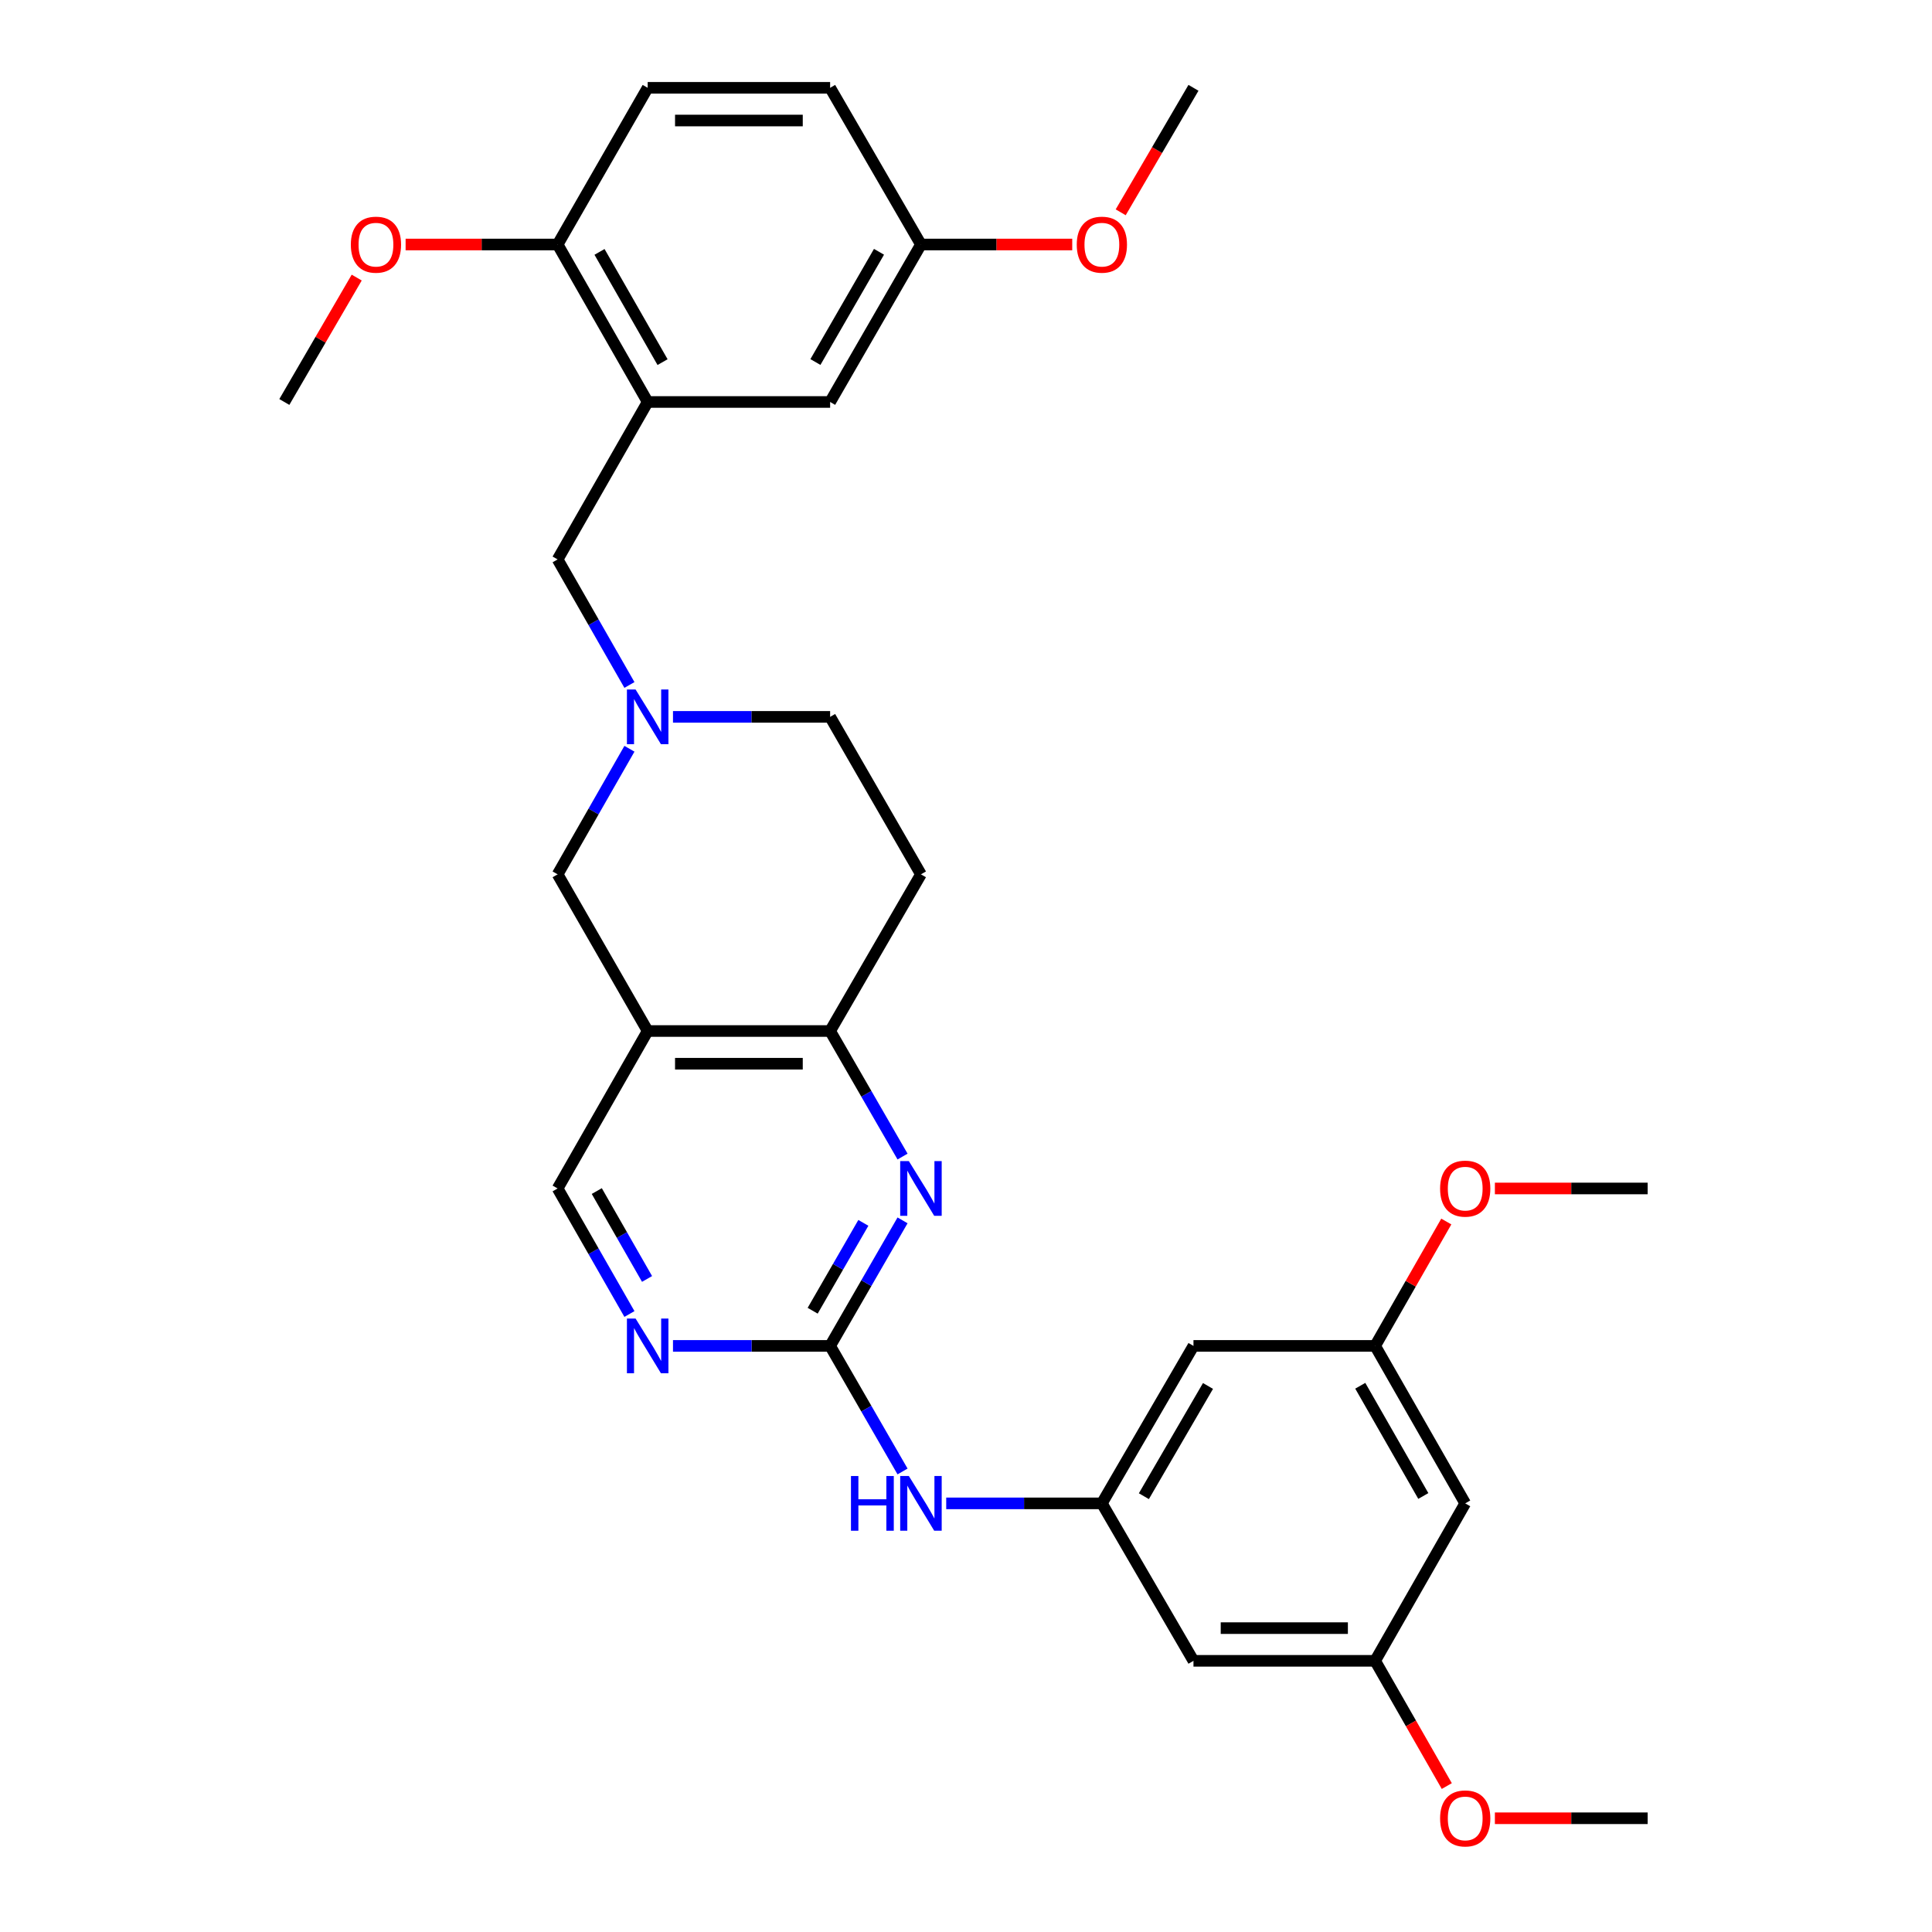 <?xml version='1.0' encoding='iso-8859-1'?>
<svg version='1.1' baseProfile='full'
              xmlns='http://www.w3.org/2000/svg'
                      xmlns:rdkit='http://www.rdkit.org/xml'
                      xmlns:xlink='http://www.w3.org/1999/xlink'
                  xml:space='preserve'
width='1000px' height='1000px' viewBox='0 0 1000 1000'>
<!-- END OF HEADER -->
<rect style='opacity:1.0;fill:#FFFFFF;stroke:none' width='1000' height='1000' x='0' y='0'> </rect>
<path class='bond-0' d='M 429.673,696.637 L 448.414,664.149' style='fill:none;fill-rule:evenodd;stroke:#000000;stroke-width:6px;stroke-linecap:butt;stroke-linejoin:miter;stroke-opacity:1' />
<path class='bond-0' d='M 448.414,664.149 L 467.155,631.661' style='fill:none;fill-rule:evenodd;stroke:#0000FF;stroke-width:6px;stroke-linecap:butt;stroke-linejoin:miter;stroke-opacity:1' />
<path class='bond-0' d='M 420.634,678.433 L 433.753,655.691' style='fill:none;fill-rule:evenodd;stroke:#000000;stroke-width:6px;stroke-linecap:butt;stroke-linejoin:miter;stroke-opacity:1' />
<path class='bond-0' d='M 433.753,655.691 L 446.872,632.95' style='fill:none;fill-rule:evenodd;stroke:#0000FF;stroke-width:6px;stroke-linecap:butt;stroke-linejoin:miter;stroke-opacity:1' />
<path class='bond-5' d='M 429.673,696.637 L 389.005,696.637' style='fill:none;fill-rule:evenodd;stroke:#000000;stroke-width:6px;stroke-linecap:butt;stroke-linejoin:miter;stroke-opacity:1' />
<path class='bond-5' d='M 389.005,696.637 L 348.338,696.637' style='fill:none;fill-rule:evenodd;stroke:#0000FF;stroke-width:6px;stroke-linecap:butt;stroke-linejoin:miter;stroke-opacity:1' />
<path class='bond-7' d='M 429.673,696.637 L 448.415,729.134' style='fill:none;fill-rule:evenodd;stroke:#000000;stroke-width:6px;stroke-linecap:butt;stroke-linejoin:miter;stroke-opacity:1' />
<path class='bond-7' d='M 448.415,729.134 L 467.157,761.632' style='fill:none;fill-rule:evenodd;stroke:#0000FF;stroke-width:6px;stroke-linecap:butt;stroke-linejoin:miter;stroke-opacity:1' />
<path class='bond-3' d='M 467.156,598.637 L 448.415,566.144' style='fill:none;fill-rule:evenodd;stroke:#0000FF;stroke-width:6px;stroke-linecap:butt;stroke-linejoin:miter;stroke-opacity:1' />
<path class='bond-3' d='M 448.415,566.144 L 429.673,533.651' style='fill:none;fill-rule:evenodd;stroke:#000000;stroke-width:6px;stroke-linecap:butt;stroke-linejoin:miter;stroke-opacity:1' />
<path class='bond-1' d='M 335.237,533.651 L 288.625,615.149' style='fill:none;fill-rule:evenodd;stroke:#000000;stroke-width:6px;stroke-linecap:butt;stroke-linejoin:miter;stroke-opacity:1' />
<path class='bond-8' d='M 335.237,533.651 L 288.625,452.558' style='fill:none;fill-rule:evenodd;stroke:#000000;stroke-width:6px;stroke-linecap:butt;stroke-linejoin:miter;stroke-opacity:1' />
<path class='bond-31' d='M 335.237,533.651 L 429.673,533.651' style='fill:none;fill-rule:evenodd;stroke:#000000;stroke-width:6px;stroke-linecap:butt;stroke-linejoin:miter;stroke-opacity:1' />
<path class='bond-31' d='M 349.402,550.577 L 415.508,550.577' style='fill:none;fill-rule:evenodd;stroke:#000000;stroke-width:6px;stroke-linecap:butt;stroke-linejoin:miter;stroke-opacity:1' />
<path class='bond-2' d='M 335.237,208.064 L 288.625,289.553' style='fill:none;fill-rule:evenodd;stroke:#000000;stroke-width:6px;stroke-linecap:butt;stroke-linejoin:miter;stroke-opacity:1' />
<path class='bond-12' d='M 335.237,208.064 L 288.625,126.557' style='fill:none;fill-rule:evenodd;stroke:#000000;stroke-width:6px;stroke-linecap:butt;stroke-linejoin:miter;stroke-opacity:1' />
<path class='bond-12' d='M 342.938,187.436 L 310.31,130.381' style='fill:none;fill-rule:evenodd;stroke:#000000;stroke-width:6px;stroke-linecap:butt;stroke-linejoin:miter;stroke-opacity:1' />
<path class='bond-13' d='M 335.237,208.064 L 429.673,208.064' style='fill:none;fill-rule:evenodd;stroke:#000000;stroke-width:6px;stroke-linecap:butt;stroke-linejoin:miter;stroke-opacity:1' />
<path class='bond-11' d='M 429.673,533.651 L 476.68,452.558' style='fill:none;fill-rule:evenodd;stroke:#000000;stroke-width:6px;stroke-linecap:butt;stroke-linejoin:miter;stroke-opacity:1' />
<path class='bond-4' d='M 325.797,387.558 L 307.211,420.058' style='fill:none;fill-rule:evenodd;stroke:#0000FF;stroke-width:6px;stroke-linecap:butt;stroke-linejoin:miter;stroke-opacity:1' />
<path class='bond-4' d='M 307.211,420.058 L 288.625,452.558' style='fill:none;fill-rule:evenodd;stroke:#000000;stroke-width:6px;stroke-linecap:butt;stroke-linejoin:miter;stroke-opacity:1' />
<path class='bond-9' d='M 325.796,354.543 L 307.21,322.048' style='fill:none;fill-rule:evenodd;stroke:#0000FF;stroke-width:6px;stroke-linecap:butt;stroke-linejoin:miter;stroke-opacity:1' />
<path class='bond-9' d='M 307.21,322.048 L 288.625,289.553' style='fill:none;fill-rule:evenodd;stroke:#000000;stroke-width:6px;stroke-linecap:butt;stroke-linejoin:miter;stroke-opacity:1' />
<path class='bond-32' d='M 348.338,371.05 L 389.005,371.05' style='fill:none;fill-rule:evenodd;stroke:#0000FF;stroke-width:6px;stroke-linecap:butt;stroke-linejoin:miter;stroke-opacity:1' />
<path class='bond-32' d='M 389.005,371.05 L 429.673,371.05' style='fill:none;fill-rule:evenodd;stroke:#000000;stroke-width:6px;stroke-linecap:butt;stroke-linejoin:miter;stroke-opacity:1' />
<path class='bond-10' d='M 325.795,680.13 L 307.21,647.639' style='fill:none;fill-rule:evenodd;stroke:#0000FF;stroke-width:6px;stroke-linecap:butt;stroke-linejoin:miter;stroke-opacity:1' />
<path class='bond-10' d='M 307.21,647.639 L 288.625,615.149' style='fill:none;fill-rule:evenodd;stroke:#000000;stroke-width:6px;stroke-linecap:butt;stroke-linejoin:miter;stroke-opacity:1' />
<path class='bond-10' d='M 334.911,661.979 L 321.902,639.235' style='fill:none;fill-rule:evenodd;stroke:#0000FF;stroke-width:6px;stroke-linecap:butt;stroke-linejoin:miter;stroke-opacity:1' />
<path class='bond-10' d='M 321.902,639.235 L 308.893,616.492' style='fill:none;fill-rule:evenodd;stroke:#000000;stroke-width:6px;stroke-linecap:butt;stroke-linejoin:miter;stroke-opacity:1' />
<path class='bond-6' d='M 570.327,778.144 L 530.044,778.144' style='fill:none;fill-rule:evenodd;stroke:#000000;stroke-width:6px;stroke-linecap:butt;stroke-linejoin:miter;stroke-opacity:1' />
<path class='bond-6' d='M 530.044,778.144 L 489.761,778.144' style='fill:none;fill-rule:evenodd;stroke:#0000FF;stroke-width:6px;stroke-linecap:butt;stroke-linejoin:miter;stroke-opacity:1' />
<path class='bond-14' d='M 570.327,778.144 L 617.738,696.637' style='fill:none;fill-rule:evenodd;stroke:#000000;stroke-width:6px;stroke-linecap:butt;stroke-linejoin:miter;stroke-opacity:1' />
<path class='bond-14' d='M 592.069,774.428 L 625.257,717.373' style='fill:none;fill-rule:evenodd;stroke:#000000;stroke-width:6px;stroke-linecap:butt;stroke-linejoin:miter;stroke-opacity:1' />
<path class='bond-15' d='M 570.327,778.144 L 617.738,859.642' style='fill:none;fill-rule:evenodd;stroke:#000000;stroke-width:6px;stroke-linecap:butt;stroke-linejoin:miter;stroke-opacity:1' />
<path class='bond-19' d='M 476.68,452.558 L 429.673,371.05' style='fill:none;fill-rule:evenodd;stroke:#000000;stroke-width:6px;stroke-linecap:butt;stroke-linejoin:miter;stroke-opacity:1' />
<path class='bond-20' d='M 288.625,126.557 L 335.237,45.455' style='fill:none;fill-rule:evenodd;stroke:#000000;stroke-width:6px;stroke-linecap:butt;stroke-linejoin:miter;stroke-opacity:1' />
<path class='bond-23' d='M 288.625,126.557 L 249.284,126.557' style='fill:none;fill-rule:evenodd;stroke:#000000;stroke-width:6px;stroke-linecap:butt;stroke-linejoin:miter;stroke-opacity:1' />
<path class='bond-23' d='M 249.284,126.557 L 209.944,126.557' style='fill:none;fill-rule:evenodd;stroke:#FF0000;stroke-width:6px;stroke-linecap:butt;stroke-linejoin:miter;stroke-opacity:1' />
<path class='bond-21' d='M 429.673,208.064 L 476.68,126.557' style='fill:none;fill-rule:evenodd;stroke:#000000;stroke-width:6px;stroke-linecap:butt;stroke-linejoin:miter;stroke-opacity:1' />
<path class='bond-21' d='M 422.062,187.382 L 454.967,130.327' style='fill:none;fill-rule:evenodd;stroke:#000000;stroke-width:6px;stroke-linecap:butt;stroke-linejoin:miter;stroke-opacity:1' />
<path class='bond-16' d='M 617.738,696.637 L 711.77,696.637' style='fill:none;fill-rule:evenodd;stroke:#000000;stroke-width:6px;stroke-linecap:butt;stroke-linejoin:miter;stroke-opacity:1' />
<path class='bond-17' d='M 617.738,859.642 L 711.77,859.642' style='fill:none;fill-rule:evenodd;stroke:#000000;stroke-width:6px;stroke-linecap:butt;stroke-linejoin:miter;stroke-opacity:1' />
<path class='bond-17' d='M 631.843,842.716 L 697.665,842.716' style='fill:none;fill-rule:evenodd;stroke:#000000;stroke-width:6px;stroke-linecap:butt;stroke-linejoin:miter;stroke-opacity:1' />
<path class='bond-24' d='M 711.77,696.637 L 730.187,664.446' style='fill:none;fill-rule:evenodd;stroke:#000000;stroke-width:6px;stroke-linecap:butt;stroke-linejoin:miter;stroke-opacity:1' />
<path class='bond-24' d='M 730.187,664.446 L 748.604,632.256' style='fill:none;fill-rule:evenodd;stroke:#FF0000;stroke-width:6px;stroke-linecap:butt;stroke-linejoin:miter;stroke-opacity:1' />
<path class='bond-33' d='M 711.77,696.637 L 758.391,778.144' style='fill:none;fill-rule:evenodd;stroke:#000000;stroke-width:6px;stroke-linecap:butt;stroke-linejoin:miter;stroke-opacity:1' />
<path class='bond-33' d='M 704.071,717.267 L 736.706,774.322' style='fill:none;fill-rule:evenodd;stroke:#000000;stroke-width:6px;stroke-linecap:butt;stroke-linejoin:miter;stroke-opacity:1' />
<path class='bond-18' d='M 711.77,859.642 L 758.391,778.144' style='fill:none;fill-rule:evenodd;stroke:#000000;stroke-width:6px;stroke-linecap:butt;stroke-linejoin:miter;stroke-opacity:1' />
<path class='bond-25' d='M 711.77,859.642 L 730.313,892.052' style='fill:none;fill-rule:evenodd;stroke:#000000;stroke-width:6px;stroke-linecap:butt;stroke-linejoin:miter;stroke-opacity:1' />
<path class='bond-25' d='M 730.313,892.052 L 748.856,924.463' style='fill:none;fill-rule:evenodd;stroke:#FF0000;stroke-width:6px;stroke-linecap:butt;stroke-linejoin:miter;stroke-opacity:1' />
<path class='bond-34' d='M 335.237,45.455 L 429.673,45.455' style='fill:none;fill-rule:evenodd;stroke:#000000;stroke-width:6px;stroke-linecap:butt;stroke-linejoin:miter;stroke-opacity:1' />
<path class='bond-34' d='M 349.402,62.38 L 415.508,62.38' style='fill:none;fill-rule:evenodd;stroke:#000000;stroke-width:6px;stroke-linecap:butt;stroke-linejoin:miter;stroke-opacity:1' />
<path class='bond-22' d='M 476.68,126.557 L 429.673,45.455' style='fill:none;fill-rule:evenodd;stroke:#000000;stroke-width:6px;stroke-linecap:butt;stroke-linejoin:miter;stroke-opacity:1' />
<path class='bond-26' d='M 476.68,126.557 L 515.833,126.557' style='fill:none;fill-rule:evenodd;stroke:#000000;stroke-width:6px;stroke-linecap:butt;stroke-linejoin:miter;stroke-opacity:1' />
<path class='bond-26' d='M 515.833,126.557 L 554.986,126.557' style='fill:none;fill-rule:evenodd;stroke:#FF0000;stroke-width:6px;stroke-linecap:butt;stroke-linejoin:miter;stroke-opacity:1' />
<path class='bond-27' d='M 184.634,143.675 L 165.903,175.87' style='fill:none;fill-rule:evenodd;stroke:#FF0000;stroke-width:6px;stroke-linecap:butt;stroke-linejoin:miter;stroke-opacity:1' />
<path class='bond-27' d='M 165.903,175.87 L 147.172,208.064' style='fill:none;fill-rule:evenodd;stroke:#000000;stroke-width:6px;stroke-linecap:butt;stroke-linejoin:miter;stroke-opacity:1' />
<path class='bond-29' d='M 773.752,615.149 L 813.29,615.149' style='fill:none;fill-rule:evenodd;stroke:#FF0000;stroke-width:6px;stroke-linecap:butt;stroke-linejoin:miter;stroke-opacity:1' />
<path class='bond-29' d='M 813.29,615.149 L 852.828,615.149' style='fill:none;fill-rule:evenodd;stroke:#000000;stroke-width:6px;stroke-linecap:butt;stroke-linejoin:miter;stroke-opacity:1' />
<path class='bond-28' d='M 773.752,941.13 L 813.29,941.13' style='fill:none;fill-rule:evenodd;stroke:#FF0000;stroke-width:6px;stroke-linecap:butt;stroke-linejoin:miter;stroke-opacity:1' />
<path class='bond-28' d='M 813.29,941.13 L 852.828,941.13' style='fill:none;fill-rule:evenodd;stroke:#000000;stroke-width:6px;stroke-linecap:butt;stroke-linejoin:miter;stroke-opacity:1' />
<path class='bond-30' d='M 580.071,109.889 L 598.904,77.672' style='fill:none;fill-rule:evenodd;stroke:#FF0000;stroke-width:6px;stroke-linecap:butt;stroke-linejoin:miter;stroke-opacity:1' />
<path class='bond-30' d='M 598.904,77.672 L 617.738,45.455' style='fill:none;fill-rule:evenodd;stroke:#000000;stroke-width:6px;stroke-linecap:butt;stroke-linejoin:miter;stroke-opacity:1' />
<path  class='atom-1' d='M 470.42 600.989
L 479.7 615.989
Q 480.62 617.469, 482.1 620.149
Q 483.58 622.829, 483.66 622.989
L 483.66 600.989
L 487.42 600.989
L 487.42 629.309
L 483.54 629.309
L 473.58 612.909
Q 472.42 610.989, 471.18 608.789
Q 469.98 606.589, 469.62 605.909
L 469.62 629.309
L 465.94 629.309
L 465.94 600.989
L 470.42 600.989
' fill='#0000FF'/>
<path  class='atom-5' d='M 328.977 356.89
L 338.257 371.89
Q 339.177 373.37, 340.657 376.05
Q 342.137 378.73, 342.217 378.89
L 342.217 356.89
L 345.977 356.89
L 345.977 385.21
L 342.097 385.21
L 332.137 368.81
Q 330.977 366.89, 329.737 364.69
Q 328.537 362.49, 328.177 361.81
L 328.177 385.21
L 324.497 385.21
L 324.497 356.89
L 328.977 356.89
' fill='#0000FF'/>
<path  class='atom-6' d='M 328.977 682.477
L 338.257 697.477
Q 339.177 698.957, 340.657 701.637
Q 342.137 704.317, 342.217 704.477
L 342.217 682.477
L 345.977 682.477
L 345.977 710.797
L 342.097 710.797
L 332.137 694.397
Q 330.977 692.477, 329.737 690.277
Q 328.537 688.077, 328.177 687.397
L 328.177 710.797
L 324.497 710.797
L 324.497 682.477
L 328.977 682.477
' fill='#0000FF'/>
<path  class='atom-8' d='M 440.46 763.984
L 444.3 763.984
L 444.3 776.024
L 458.78 776.024
L 458.78 763.984
L 462.62 763.984
L 462.62 792.304
L 458.78 792.304
L 458.78 779.224
L 444.3 779.224
L 444.3 792.304
L 440.46 792.304
L 440.46 763.984
' fill='#0000FF'/>
<path  class='atom-8' d='M 470.42 763.984
L 479.7 778.984
Q 480.62 780.464, 482.1 783.144
Q 483.58 785.824, 483.66 785.984
L 483.66 763.984
L 487.42 763.984
L 487.42 792.304
L 483.54 792.304
L 473.58 775.904
Q 472.42 773.984, 471.18 771.784
Q 469.98 769.584, 469.62 768.904
L 469.62 792.304
L 465.94 792.304
L 465.94 763.984
L 470.42 763.984
' fill='#0000FF'/>
<path  class='atom-24' d='M 181.593 126.637
Q 181.593 119.837, 184.953 116.037
Q 188.313 112.237, 194.593 112.237
Q 200.873 112.237, 204.233 116.037
Q 207.593 119.837, 207.593 126.637
Q 207.593 133.517, 204.193 137.437
Q 200.793 141.317, 194.593 141.317
Q 188.353 141.317, 184.953 137.437
Q 181.593 133.557, 181.593 126.637
M 194.593 138.117
Q 198.913 138.117, 201.233 135.237
Q 203.593 132.317, 203.593 126.637
Q 203.593 121.077, 201.233 118.277
Q 198.913 115.437, 194.593 115.437
Q 190.273 115.437, 187.913 118.237
Q 185.593 121.037, 185.593 126.637
Q 185.593 132.357, 187.913 135.237
Q 190.273 138.117, 194.593 138.117
' fill='#FF0000'/>
<path  class='atom-25' d='M 745.391 615.229
Q 745.391 608.429, 748.751 604.629
Q 752.111 600.829, 758.391 600.829
Q 764.671 600.829, 768.031 604.629
Q 771.391 608.429, 771.391 615.229
Q 771.391 622.109, 767.991 626.029
Q 764.591 629.909, 758.391 629.909
Q 752.151 629.909, 748.751 626.029
Q 745.391 622.149, 745.391 615.229
M 758.391 626.709
Q 762.711 626.709, 765.031 623.829
Q 767.391 620.909, 767.391 615.229
Q 767.391 609.669, 765.031 606.869
Q 762.711 604.029, 758.391 604.029
Q 754.071 604.029, 751.711 606.829
Q 749.391 609.629, 749.391 615.229
Q 749.391 620.949, 751.711 623.829
Q 754.071 626.709, 758.391 626.709
' fill='#FF0000'/>
<path  class='atom-26' d='M 745.391 941.21
Q 745.391 934.41, 748.751 930.61
Q 752.111 926.81, 758.391 926.81
Q 764.671 926.81, 768.031 930.61
Q 771.391 934.41, 771.391 941.21
Q 771.391 948.09, 767.991 952.01
Q 764.591 955.89, 758.391 955.89
Q 752.151 955.89, 748.751 952.01
Q 745.391 948.13, 745.391 941.21
M 758.391 952.69
Q 762.711 952.69, 765.031 949.81
Q 767.391 946.89, 767.391 941.21
Q 767.391 935.65, 765.031 932.85
Q 762.711 930.01, 758.391 930.01
Q 754.071 930.01, 751.711 932.81
Q 749.391 935.61, 749.391 941.21
Q 749.391 946.93, 751.711 949.81
Q 754.071 952.69, 758.391 952.69
' fill='#FF0000'/>
<path  class='atom-27' d='M 557.327 126.637
Q 557.327 119.837, 560.687 116.037
Q 564.047 112.237, 570.327 112.237
Q 576.607 112.237, 579.967 116.037
Q 583.327 119.837, 583.327 126.637
Q 583.327 133.517, 579.927 137.437
Q 576.527 141.317, 570.327 141.317
Q 564.087 141.317, 560.687 137.437
Q 557.327 133.557, 557.327 126.637
M 570.327 138.117
Q 574.647 138.117, 576.967 135.237
Q 579.327 132.317, 579.327 126.637
Q 579.327 121.077, 576.967 118.277
Q 574.647 115.437, 570.327 115.437
Q 566.007 115.437, 563.647 118.237
Q 561.327 121.037, 561.327 126.637
Q 561.327 132.357, 563.647 135.237
Q 566.007 138.117, 570.327 138.117
' fill='#FF0000'/>
</svg>
